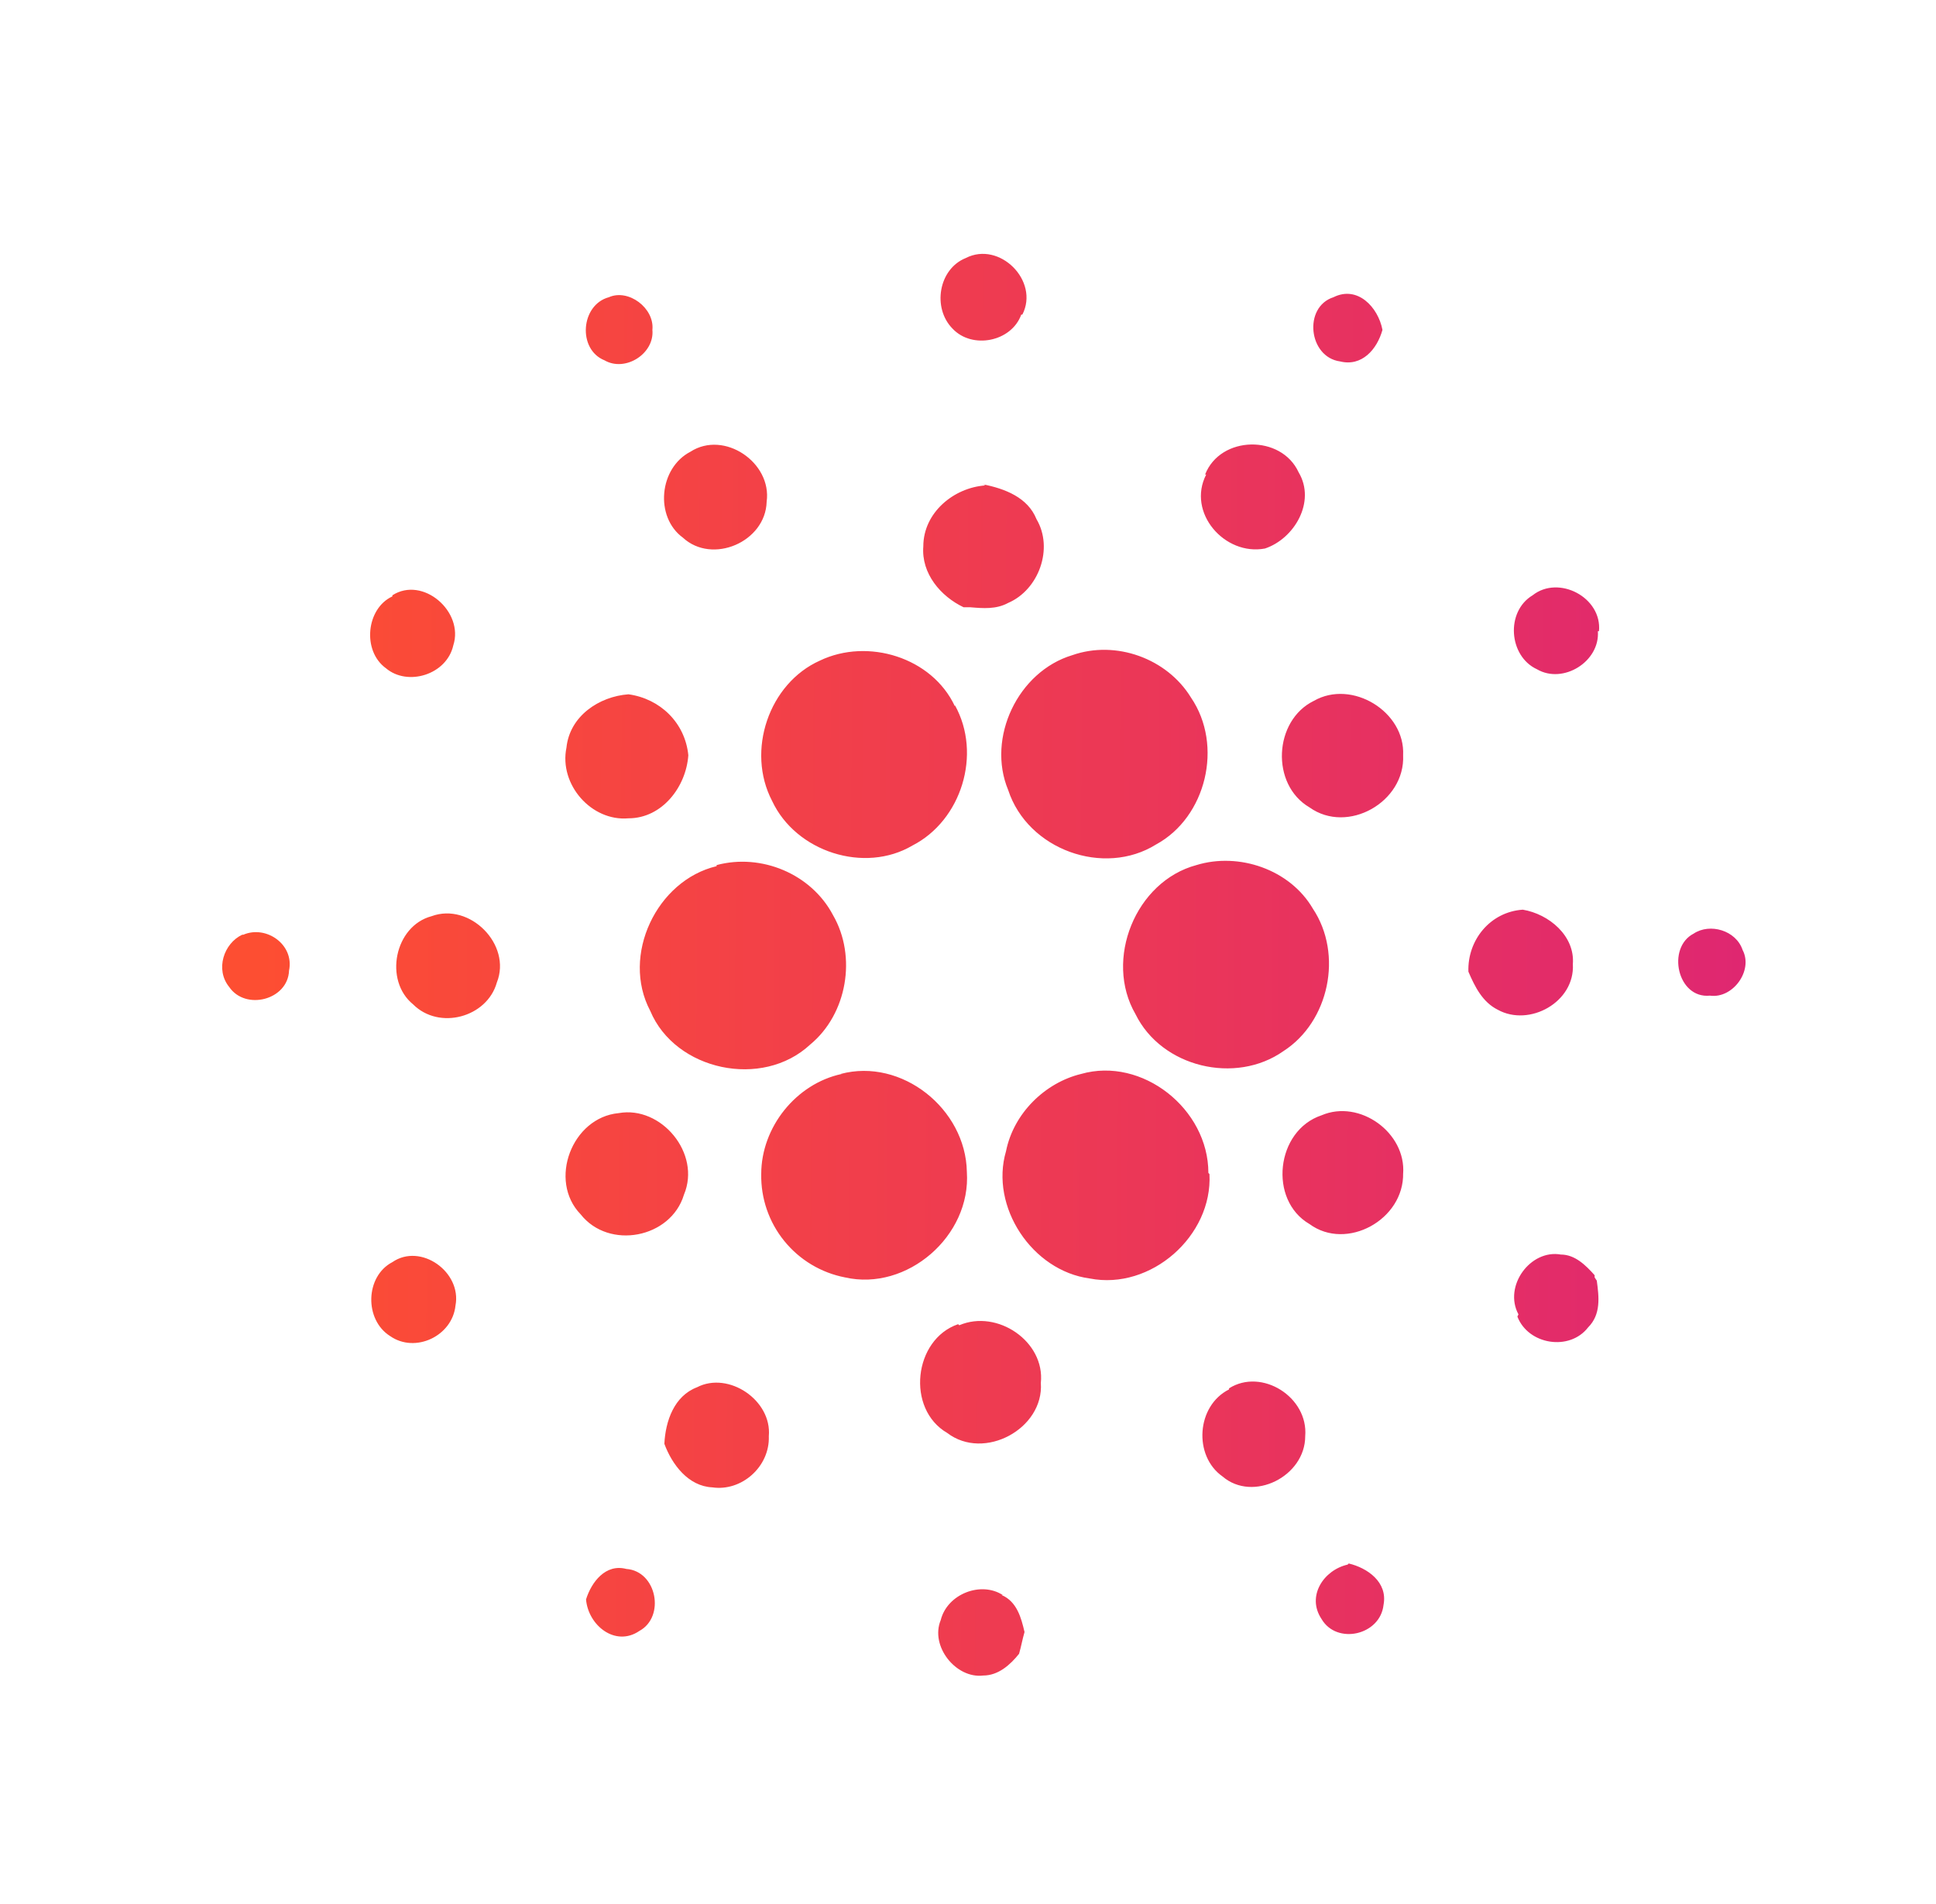 <svg width="61" height="60" viewBox="0 0 61 60" fill="none" xmlns="http://www.w3.org/2000/svg">
<path fill-rule="evenodd" clip-rule="evenodd" d="M32.212 9.915C32.76 8.852 31.492 7.584 30.429 8.132C29.572 8.475 29.367 9.709 30.018 10.361C30.635 11.012 31.869 10.772 32.178 9.915H32.212ZM20.556 10.395C20.625 9.709 19.802 9.092 19.185 9.366C18.294 9.606 18.191 11.012 19.048 11.355C19.699 11.732 20.625 11.149 20.556 10.395ZM42.222 11.389C41.228 11.252 41.056 9.675 42.016 9.366C42.77 8.989 43.422 9.675 43.559 10.395C43.388 11.012 42.908 11.56 42.222 11.389ZM24.156 15.811C24.327 14.577 22.819 13.549 21.756 14.234C20.762 14.748 20.625 16.291 21.516 16.942C22.442 17.799 24.122 17.079 24.156 15.811ZM37.971 14.954C38.451 13.72 40.371 13.686 40.919 14.886C41.468 15.811 40.782 16.977 39.857 17.285C38.588 17.525 37.388 16.154 38.005 14.954H37.971ZM31.046 15.297C30.052 15.366 29.092 16.154 29.092 17.217C29.024 18.074 29.641 18.794 30.361 19.136H30.566C30.978 19.171 31.389 19.205 31.766 18.999C32.726 18.588 33.206 17.285 32.658 16.36C32.383 15.674 31.663 15.4 30.978 15.263L31.046 15.297ZM12.363 18.759C13.323 18.142 14.626 19.273 14.283 20.336C14.077 21.262 12.843 21.639 12.158 21.056C11.403 20.508 11.54 19.171 12.363 18.794V18.759ZM50.381 19.891C50.484 18.828 49.112 18.108 48.29 18.759C47.433 19.273 47.535 20.679 48.427 21.09C49.25 21.57 50.415 20.85 50.346 19.891H50.381ZM33.789 20.645C35.16 20.165 36.771 20.748 37.526 21.982C38.554 23.49 38.005 25.753 36.428 26.61C34.783 27.638 32.383 26.781 31.766 24.896C31.081 23.25 32.075 21.159 33.789 20.645ZM30.087 22.256C29.367 20.713 27.344 20.096 25.836 20.816C24.224 21.536 23.505 23.662 24.327 25.238C25.081 26.85 27.241 27.535 28.75 26.644C30.292 25.855 30.944 23.764 30.087 22.222V22.256ZM17.848 23.559C17.951 22.564 18.877 21.947 19.802 21.879C20.796 22.016 21.585 22.77 21.688 23.799C21.619 24.793 20.865 25.787 19.802 25.787C18.637 25.89 17.608 24.724 17.848 23.559ZM44.21 23.799C44.279 22.427 42.599 21.399 41.399 22.085C40.131 22.702 40.028 24.724 41.262 25.444C42.462 26.301 44.279 25.273 44.21 23.799ZM22.579 27.261C23.985 26.884 25.561 27.535 26.247 28.838C27.001 30.141 26.693 31.957 25.527 32.917C24.019 34.323 21.276 33.74 20.488 31.855C19.562 30.106 20.694 27.741 22.579 27.295V27.261ZM41.365 28.632C40.645 27.398 39.034 26.85 37.697 27.261C35.777 27.775 34.783 30.243 35.777 31.957C36.6 33.637 38.931 34.186 40.439 33.123C41.879 32.197 42.325 30.072 41.365 28.632ZM13.597 28.872C14.797 28.427 16.134 29.764 15.654 30.963C15.346 32.06 13.837 32.472 13.015 31.649C12.089 30.895 12.432 29.181 13.597 28.872ZM47.981 28.666C46.953 28.735 46.233 29.626 46.267 30.62C46.473 31.101 46.713 31.58 47.193 31.82C48.187 32.369 49.627 31.58 49.558 30.381C49.627 29.489 48.804 28.804 47.981 28.666ZM7.667 29.455C8.387 29.146 9.278 29.764 9.107 30.586C9.072 31.512 7.735 31.855 7.221 31.101C6.775 30.552 7.05 29.729 7.632 29.455H7.667ZM54.906 29.935C54.7 29.318 53.877 29.078 53.363 29.421C52.506 29.866 52.849 31.477 53.877 31.375C54.597 31.477 55.249 30.586 54.906 29.935ZM26.487 33.843C28.407 33.329 30.429 34.94 30.464 36.928C30.601 38.951 28.578 40.699 26.624 40.254C25.871 40.108 25.194 39.702 24.711 39.106C24.228 38.511 23.971 37.764 23.985 36.997C23.985 35.523 25.081 34.151 26.521 33.843H26.487ZM38.074 36.962C38.074 34.94 35.983 33.294 34.063 33.843C32.932 34.117 31.938 35.077 31.698 36.277C31.183 38.025 32.52 40.048 34.337 40.288C36.257 40.665 38.211 38.951 38.108 36.997L38.074 36.962ZM19.494 35.077C20.831 34.837 22.099 36.345 21.55 37.648C21.139 39.019 19.185 39.397 18.294 38.265C17.265 37.203 18.02 35.214 19.494 35.077ZM44.21 36.997C44.313 35.694 42.839 34.631 41.639 35.146C40.199 35.626 39.959 37.819 41.262 38.574C42.428 39.431 44.245 38.437 44.21 36.962V36.997ZM47.844 41.419C47.364 40.528 48.221 39.362 49.181 39.534C49.627 39.534 49.969 39.876 50.244 40.185V40.254L50.312 40.356C50.381 40.87 50.449 41.419 50.038 41.83C49.455 42.585 48.153 42.379 47.81 41.488L47.844 41.419ZM14.351 41.145C14.557 40.082 13.255 39.157 12.363 39.773C11.506 40.219 11.472 41.59 12.295 42.105C13.083 42.653 14.249 42.105 14.351 41.145ZM30.224 41.762C31.424 41.248 32.932 42.276 32.795 43.579C32.898 45.019 31.012 46.047 29.846 45.156C28.544 44.401 28.784 42.208 30.189 41.728L30.224 41.762ZM24.224 45.258C24.327 44.127 22.956 43.202 21.962 43.716C21.242 43.99 20.968 44.779 20.933 45.498C21.173 46.15 21.688 46.835 22.442 46.87C23.367 47.007 24.259 46.218 24.224 45.258ZM38.725 43.75C39.754 43.099 41.228 44.024 41.125 45.258C41.125 46.527 39.48 47.35 38.52 46.527C37.594 45.876 37.697 44.299 38.725 43.784V43.75ZM42.462 49.304C41.708 49.475 41.159 50.298 41.639 51.018C42.119 51.84 43.49 51.532 43.593 50.572C43.73 49.852 43.079 49.407 42.496 49.269L42.462 49.304ZM18.465 50.401C18.637 49.852 19.082 49.269 19.734 49.441C20.694 49.509 20.968 50.949 20.145 51.395C19.391 51.909 18.534 51.223 18.465 50.401ZM31.595 50.264C30.909 49.818 29.846 50.229 29.641 51.052C29.298 51.875 30.121 52.903 30.978 52.8C31.458 52.8 31.835 52.458 32.109 52.115C32.178 51.875 32.212 51.669 32.281 51.429C32.178 50.983 32.041 50.469 31.561 50.264H31.595Z" fill="url(#paint0_linear_4485_3763)"/>
<defs>
<linearGradient id="paint0_linear_4485_3763" x1="55.157" y1="35.333" x2="8.034" y2="35.05" gradientUnits="userSpaceOnUse">
<stop stop-color="#DF2771"/>
<stop offset="1" stop-color="#FD4E32"/>
</linearGradient>
</defs>
</svg>
